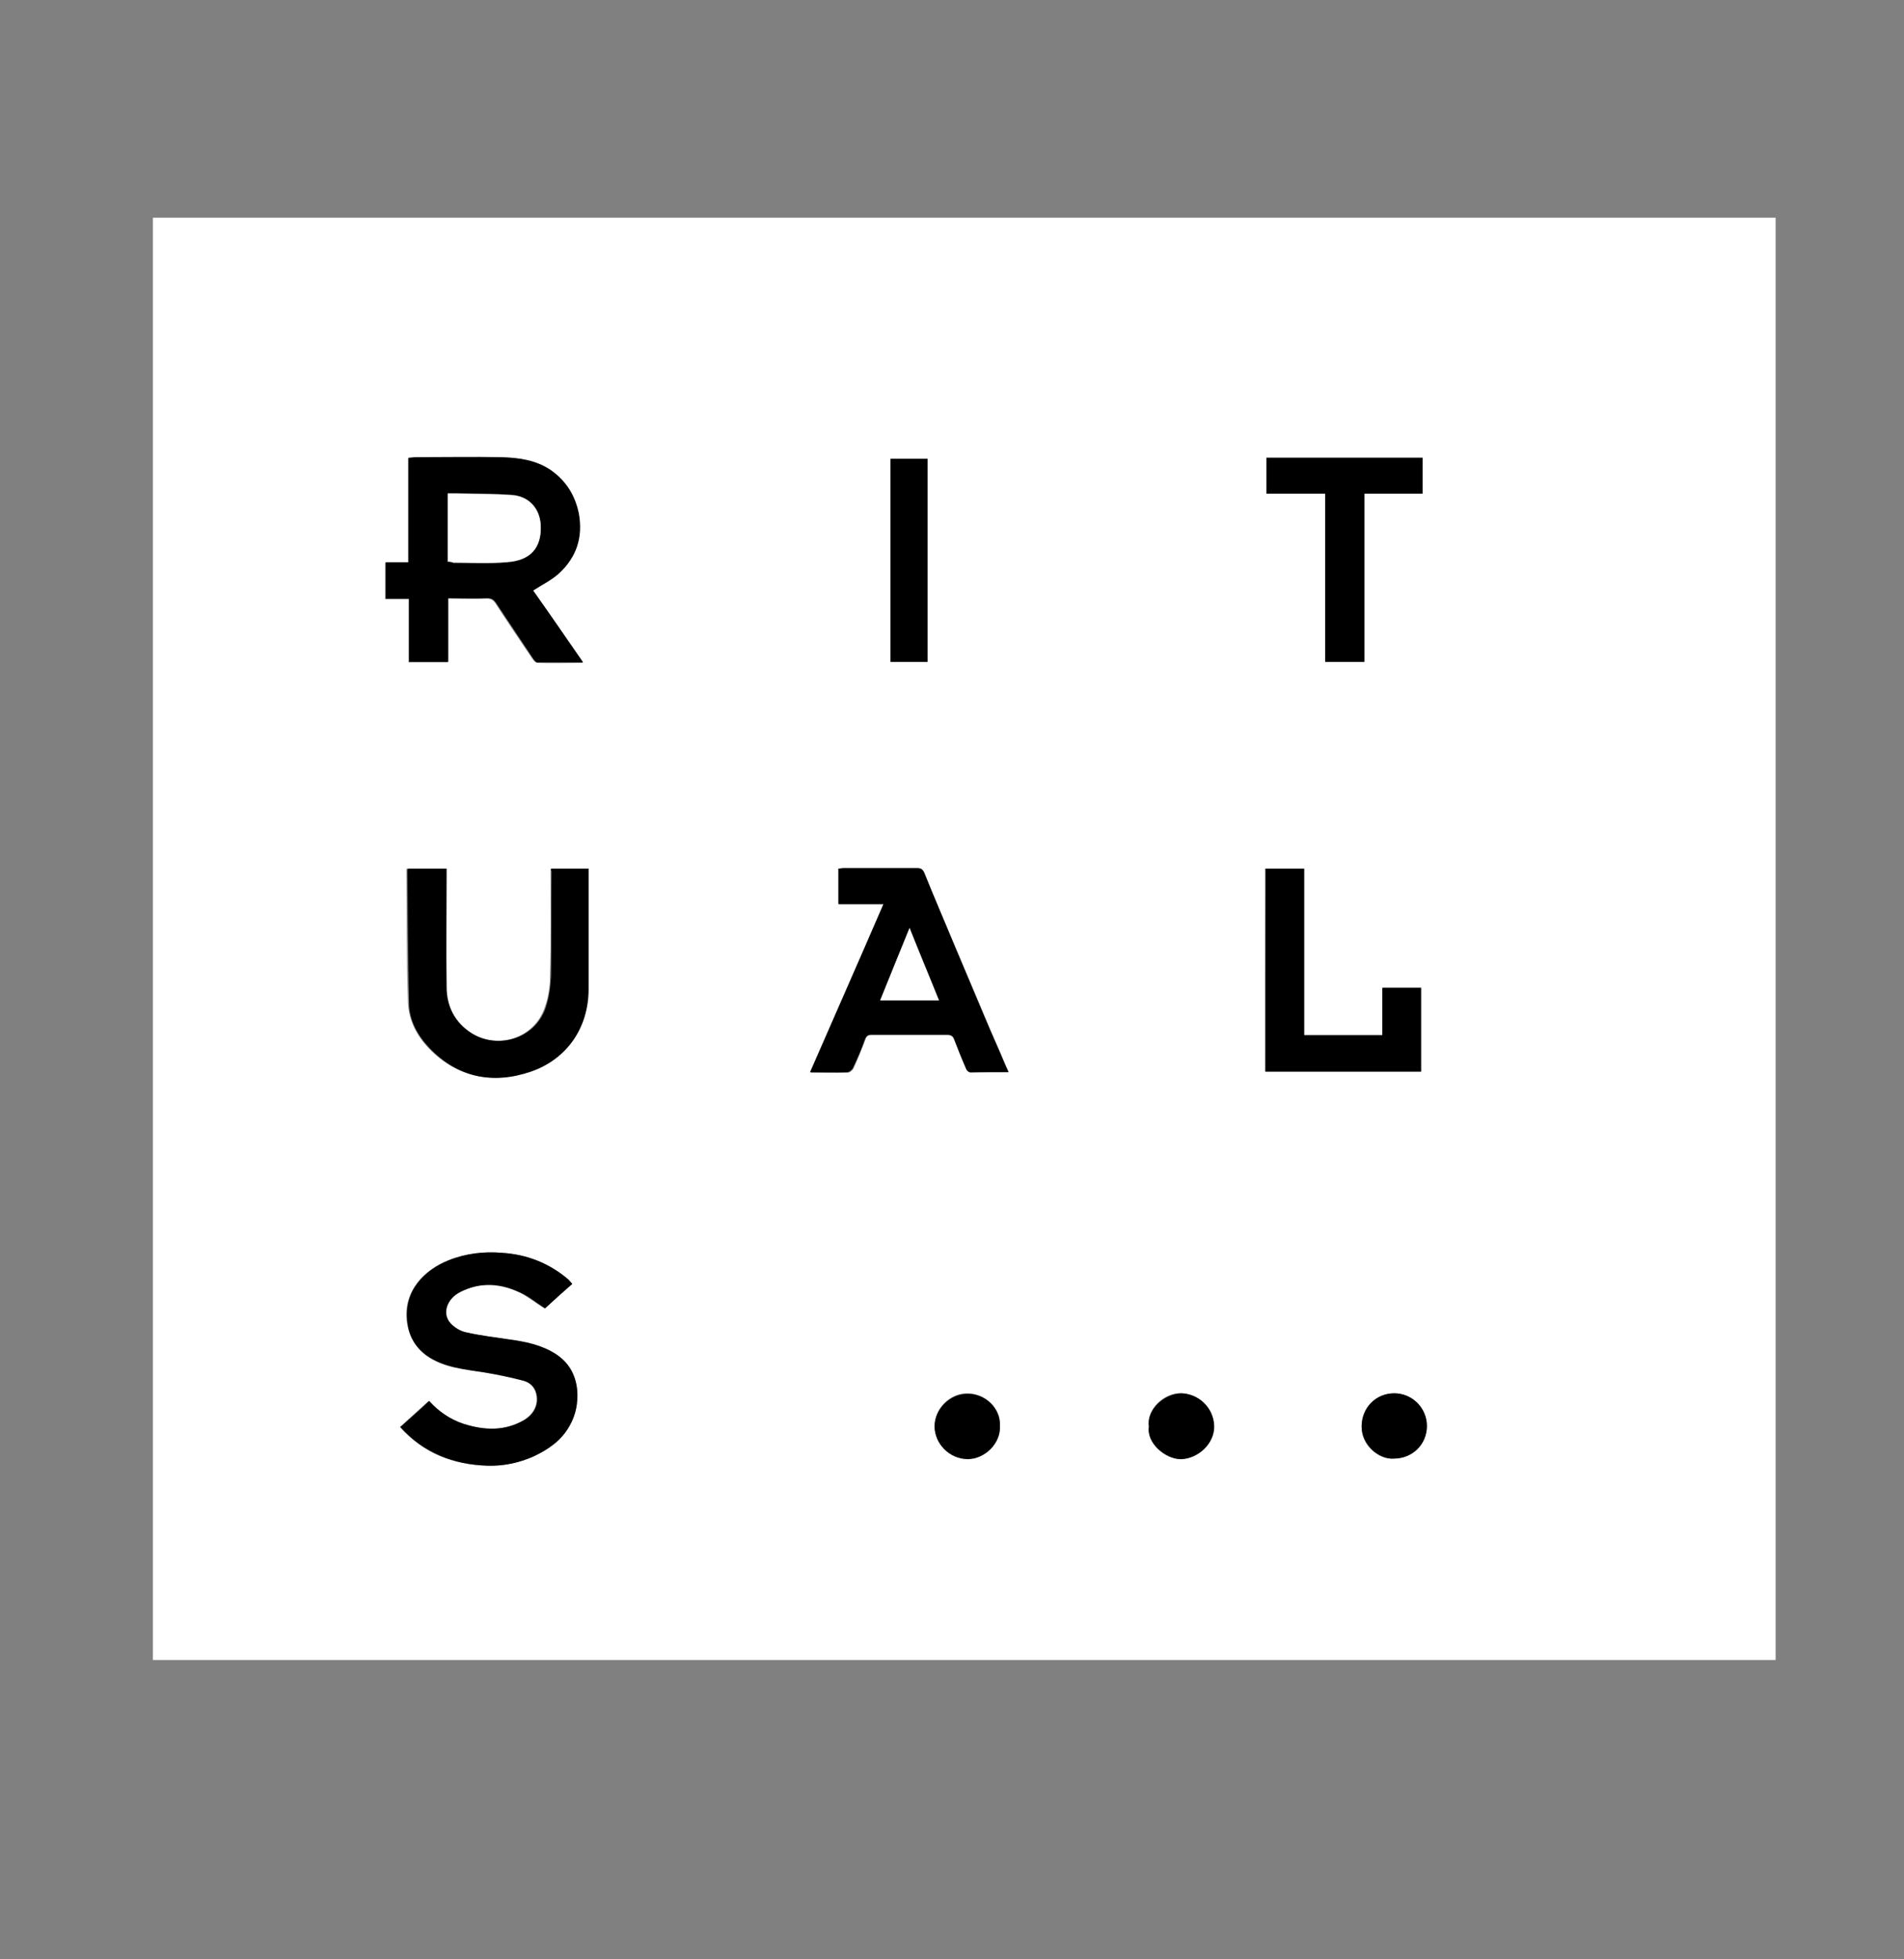 <?xml version="1.0" encoding="utf-8"?>
<!-- Generator: Adobe Illustrator 23.0.6, SVG Export Plug-In . SVG Version: 6.00 Build 0)  -->
<svg version="1.1" id="Layer_1" xmlns="http://www.w3.org/2000/svg" xmlns:xlink="http://www.w3.org/1999/xlink" x="0px" y="0px"
	 viewBox="0 0 350 360" style="enable-background:new 0 0 350 360;" xml:space="preserve">
<rect x="0" y="0" width="350" height="360" fill="#808080" stroke="none"/>
<style type="text/css">
	.st0{fill:#FFFFFF;}
</style>
<g>
	<path class="st0" d="M326.4,305c-99.4,0-198.9,0-298.3,0c0-88.3,0-176.6,0-265c99.4,0,198.9,0,298.3,0
		C326.4,128.4,326.4,216.7,326.4,305z M98,108.5c1.7-1.1,3.3-1.8,4.6-3c3.3-3,4.5-6.7,3.7-11.1c-0.6-3.3-2.3-6-5.1-7.9
		c-2.7-1.9-5.9-2.4-9.1-2.4c-5.3-0.1-10.6,0-15.8,0c-0.4,0-0.8,0-1.3,0.1c0,6.4,0,12.8,0,19.2c-1.5,0-2.8,0-4.2,0c0,2.3,0,4.4,0,6.7
		c1.4,0,2.8,0,4.3,0c0,4,0,7.8,0,11.6c2.4,0,4.8,0,7.2,0c0-3.9,0-7.8,0-11.7c2.5,0,4.8,0.1,7.2,0c0.8,0,1.2,0.3,1.6,0.9
		c2.2,3.4,4.5,6.8,6.8,10.2c0.2,0.3,0.6,0.7,0.8,0.7c2.7,0.1,5.5,0,8.4,0C104,117.1,100.9,112.7,98,108.5z M105.2,235.9
		c-0.3-0.3-0.5-0.6-0.8-0.8c-3.5-3-7.5-4.6-12.1-4.9c-3.4-0.3-6.8,0.1-10,1.4c-4.2,1.7-8.3,5.5-7.5,11.4c0.4,2.6,1.6,4.6,3.6,6.1
		c3.2,2.3,7.1,2.5,10.8,3.1c2.3,0.4,4.7,0.9,7,1.5c1.1,0.3,2,1.1,2.3,2.3c0.5,1.9-0.3,3.7-2.2,4.9c-3.6,2.1-7.4,2-11.2,0.7
		c-2.4-0.8-4.5-2.2-6.3-4.2c-1.8,1.6-3.5,3.2-5.3,4.8c4.3,4.8,9.8,6.9,16,7.1c2.9,0.1,5.8-0.5,8.5-1.7c2.7-1.2,5.1-2.9,6.6-5.6
		c1.2-2.1,1.6-4.3,1.4-6.7c-0.3-2.8-1.5-5-3.9-6.5c-2.6-1.6-5.6-2.2-8.6-2.7c-2.6-0.4-5.3-0.7-7.9-1.3c-1.1-0.2-2.2-0.9-2.9-1.7
		c-1.6-1.8-0.6-4.5,1.8-5.7c3.5-1.8,7.1-1.6,10.6-0.1c1.8,0.8,3.3,2.1,5,3.1C101.8,238.9,103.4,237.4,105.2,235.9z M185.4,197
		c-0.2-0.5-0.4-0.9-0.5-1.2c-1.2-2.9-2.5-5.7-3.7-8.6c-1.9-4.5-3.8-9-5.7-13.5c-1.9-4.4-3.8-8.8-5.5-13.2c-0.3-0.7-0.6-0.9-1.3-0.9
		c-4.5,0-9,0-13.6,0c-0.3,0-0.6,0-0.9,0.1c0,2.2,0,4.3,0,6.5c2.8,0,5.5,0,8.3,0c-4.5,10.3-9,20.6-13.5,30.9c2.4,0,4.6,0,6.8,0
		c0.4,0,0.9-0.4,1.1-0.8c0.8-1.7,1.5-3.5,2.2-5.3c0.2-0.7,0.5-0.8,1.2-0.8c4.6,0,9.3,0,13.9,0c0.8,0,1.1,0.3,1.3,0.9
		c0.7,1.8,1.4,3.6,2.2,5.4c0.1,0.3,0.5,0.6,0.7,0.6C180.6,197,182.9,197,185.4,197z M101.3,159.6c0,0.2-0.1,0.3-0.1,0.4
		c0,6.5,0.1,13-0.1,19.4c0,1.9-0.3,3.9-1,5.8c-2,5.7-8.7,7.6-13.5,4.7c-3.2-2-4.6-5-4.7-8.6c-0.1-6.8,0-13.6,0-20.4
		c0-0.4,0-0.8,0-1.3c-2.5,0-4.8,0-7.1,0c-0.1,0.1-0.1,0.2-0.1,0.3c0.1,8.1,0,16.2,0.3,24.3c0.1,3.2,1.6,6.1,3.8,8.4
		c5.2,5.4,11.7,6.6,18.6,4.3c6.6-2.3,10.6-8,10.6-15.2c0-6.9,0-13.8,0-20.8c0-0.4,0-0.8,0-1.3C105.8,159.6,103.6,159.6,101.3,159.6z
		 M232.6,196.9c9.6,0,19.2,0,28.7,0c0-5.2,0-10.3,0-15.4c-2.4,0-4.7,0-7.1,0c0,3,0,5.9,0,8.7c-4.9,0-9.6,0-14.4,0
		c0-10.2,0-20.4,0-30.6c-2.4,0-4.7,0-7.1,0C232.6,172.1,232.6,184.5,232.6,196.9z M243.6,90.7c0,10.4,0,20.7,0,30.9
		c2.5,0,4.8,0,7.2,0c0-10.3,0-20.5,0-30.9c3.6,0,7.1,0,10.7,0c0-2.3,0-4.5,0-6.6c-9.6,0-19.1,0-28.7,0c0,2.2,0,4.4,0,6.6
		C236.4,90.7,239.9,90.7,243.6,90.7z M170.5,121.6c0-12.5,0-24.9,0-37.3c-2.3,0-4.6,0-6.8,0c0,12.5,0,24.9,0,37.3
		C166,121.6,168.2,121.6,170.5,121.6z M256.2,268c3.5,0,6.1-2.6,6.1-6c0-3.3-2.7-6-6-6c-3.4,0-6,2.6-6,6.1
		C250.2,265.6,253.5,268.2,256.2,268z M183.8,262c0.2-3.3-2.8-6-6-6c-3.2,0-6,2.8-6,6c0,3.2,2.6,6,6.1,6
		C181,268.1,184,265.2,183.8,262z M211.2,262.1c-0.5,3.1,3.1,6,5.8,6c3.2,0,6.2-2.9,6.1-6.1c-0.1-3.4-2.8-5.9-6-6
		C213.9,255.9,210.7,259,211.2,262.1z"/>
	<path d="M98,108.5c3,4.2,6,8.6,9.2,13.2c-3,0-5.7,0-8.4,0c-0.3,0-0.6-0.4-0.8-0.7c-2.3-3.4-4.5-6.8-6.8-10.2
		c-0.4-0.6-0.8-0.9-1.6-0.9c-2.4,0.1-4.7,0-7.2,0c0,3.9,0,7.8,0,11.7c-2.5,0-4.8,0-7.2,0c0-3.9,0-7.7,0-11.6c-1.5,0-2.8,0-4.3,0
		c0-2.3,0-4.5,0-6.7c1.4,0,2.7,0,4.2,0c0-6.4,0-12.7,0-19.2c0.5,0,0.9-0.1,1.3-0.1c5.3,0,10.6-0.1,15.8,0c3.2,0.1,6.3,0.5,9.1,2.4
		c2.8,2,4.4,4.6,5.1,7.9c0.8,4.4-0.4,8.1-3.7,11.1C101.3,106.6,99.7,107.4,98,108.5z M82.3,103.2c0.4,0,0.7,0.1,1,0.1
		c3.3,0,6.7,0.2,9.9-0.1c4.2-0.3,6.4-2.6,6.2-6.8c-0.2-3.2-2.3-5.3-5.3-5.5c-3.4-0.2-6.8-0.2-10.1-0.3c-0.5,0-1.1,0-1.7,0
		C82.3,94.9,82.3,99,82.3,103.2z"/>
	<path d="M105.2,235.9c-1.7,1.5-3.4,3-5,4.5c-1.7-1.1-3.2-2.4-5-3.1c-3.5-1.6-7.1-1.7-10.6,0.1c-2.4,1.2-3.4,3.9-1.8,5.7
		c0.7,0.8,1.9,1.5,2.9,1.7c2.6,0.6,5.3,0.9,7.9,1.3c3,0.4,6,1,8.6,2.7c2.3,1.5,3.6,3.7,3.9,6.5c0.2,2.4-0.2,4.6-1.4,6.7
		c-1.5,2.7-3.9,4.3-6.6,5.6c-2.7,1.2-5.6,1.8-8.5,1.7c-6.2-0.2-11.7-2.3-16-7.1c1.8-1.6,3.5-3.1,5.3-4.8c1.8,2,3.9,3.4,6.3,4.2
		c3.8,1.2,7.6,1.4,11.2-0.7c1.9-1.1,2.7-3,2.2-4.9c-0.3-1.2-1.2-2-2.3-2.3c-2.3-0.6-4.6-1.1-7-1.5c-3.7-0.6-7.6-0.9-10.8-3.1
		c-2.1-1.5-3.3-3.5-3.6-6.1c-0.8-5.9,3.3-9.7,7.5-11.4c3.2-1.3,6.6-1.7,10-1.4c4.5,0.3,8.6,1.9,12.1,4.9
		C104.7,235.3,104.9,235.6,105.2,235.9z"/>
	<path d="M185.4,197c-2.5,0-4.8,0-7.1,0c-0.2,0-0.6-0.3-0.7-0.6c-0.8-1.8-1.5-3.6-2.2-5.4c-0.2-0.6-0.6-0.9-1.3-0.9
		c-4.6,0-9.3,0-13.9,0c-0.6,0-0.9,0.2-1.2,0.8c-0.6,1.8-1.4,3.6-2.2,5.3c-0.2,0.4-0.7,0.8-1.1,0.8c-2.2,0.1-4.4,0-6.8,0
		c4.5-10.3,9-20.5,13.5-30.9c-2.8,0-5.5,0-8.3,0c0-2.2,0-4.3,0-6.5c0.3,0,0.6-0.1,0.9-0.1c4.5,0,9,0,13.6,0c0.7,0,1,0.2,1.3,0.9
		c1.8,4.4,3.7,8.8,5.5,13.2c1.9,4.5,3.8,9,5.7,13.5c1.2,2.9,2.5,5.7,3.7,8.6C185,196.1,185.2,196.5,185.4,197z M172.6,183.8
		c-1.8-4.4-3.5-8.7-5.4-13.3c-1.9,4.7-3.6,8.9-5.4,13.3C165.4,183.8,168.8,183.8,172.6,183.8z"/>
	<path d="M101.3,159.6c2.3,0,4.5,0,6.9,0c0,0.5,0,0.9,0,1.3c0,6.9,0,13.8,0,20.8c0,7.2-4,12.9-10.6,15.2c-7,2.4-13.4,1.1-18.6-4.3
		c-2.2-2.3-3.8-5.1-3.8-8.4c-0.2-8.1-0.2-16.2-0.3-24.3c0-0.1,0.1-0.1,0.1-0.3c2.3,0,4.6,0,7.1,0c0,0.4,0,0.8,0,1.3
		c0,6.8-0.1,13.6,0,20.4c0,3.6,1.5,6.6,4.7,8.6c4.8,2.9,11.5,1,13.5-4.7c0.6-1.8,0.9-3.8,1-5.8c0.1-6.5,0-13,0.1-19.4
		C101.2,159.9,101.3,159.8,101.3,159.6z"/>
	<path d="M232.6,196.9c0-12.5,0-24.8,0-37.3c2.4,0,4.7,0,7.1,0c0,10.2,0,20.3,0,30.6c4.8,0,9.5,0,14.4,0c0-2.9,0-5.8,0-8.7
		c2.4,0,4.7,0,7.1,0c0,5.1,0,10.2,0,15.4C251.7,196.9,242.2,196.9,232.6,196.9z"/>
	<path d="M243.6,90.7c-3.7,0-7.2,0-10.8,0c0-2.2,0-4.4,0-6.6c9.5,0,19,0,28.7,0c0,2.1,0,4.3,0,6.6c-3.5,0-7.1,0-10.7,0
		c0,10.3,0,20.6,0,30.9c-2.4,0-4.7,0-7.2,0C243.6,111.3,243.6,101.1,243.6,90.7z"/>
	<path d="M170.5,121.6c-2.3,0-4.5,0-6.8,0c0-12.4,0-24.8,0-37.3c2.2,0,4.5,0,6.8,0C170.5,96.7,170.5,109.1,170.5,121.6z"/>
	<path d="M256.2,268c-2.7,0.2-5.9-2.5-5.9-5.9c0-3.4,2.6-6.1,6-6.1c3.3,0,6,2.7,6,6C262.3,265.4,259.6,268,256.2,268z"/>
	<path d="M183.8,262c0.2,3.2-2.8,6.1-5.9,6.1c-3.4,0-6.1-2.9-6.1-6c0-3.2,2.8-6,6-6C181,256,184,258.7,183.8,262z"/>
	<path d="M211.2,262.1c-0.5-3,2.8-6.1,6-6.1c3.1,0.1,5.9,2.6,6,6c0.1,3.2-2.9,6-6.1,6.1C214.2,268.1,210.7,265.1,211.2,262.1z"/>
	<path class="st0" d="M82.3,103.2c0-4.2,0-8.3,0-12.5c0.6,0,1.1,0,1.7,0c3.4,0.1,6.8,0,10.1,0.3c3,0.2,5.1,2.3,5.3,5.5
		c0.2,4.2-1.9,6.5-6.2,6.8c-3.3,0.3-6.6,0.1-9.9,0.1C83,103.2,82.7,103.2,82.3,103.2z"/>
	<path class="st0" d="M172.6,183.8c-3.7,0-7.2,0-10.8,0c1.8-4.4,3.5-8.7,5.4-13.3C169,175.1,170.8,179.3,172.6,183.8z"/>
</g>
</svg>
